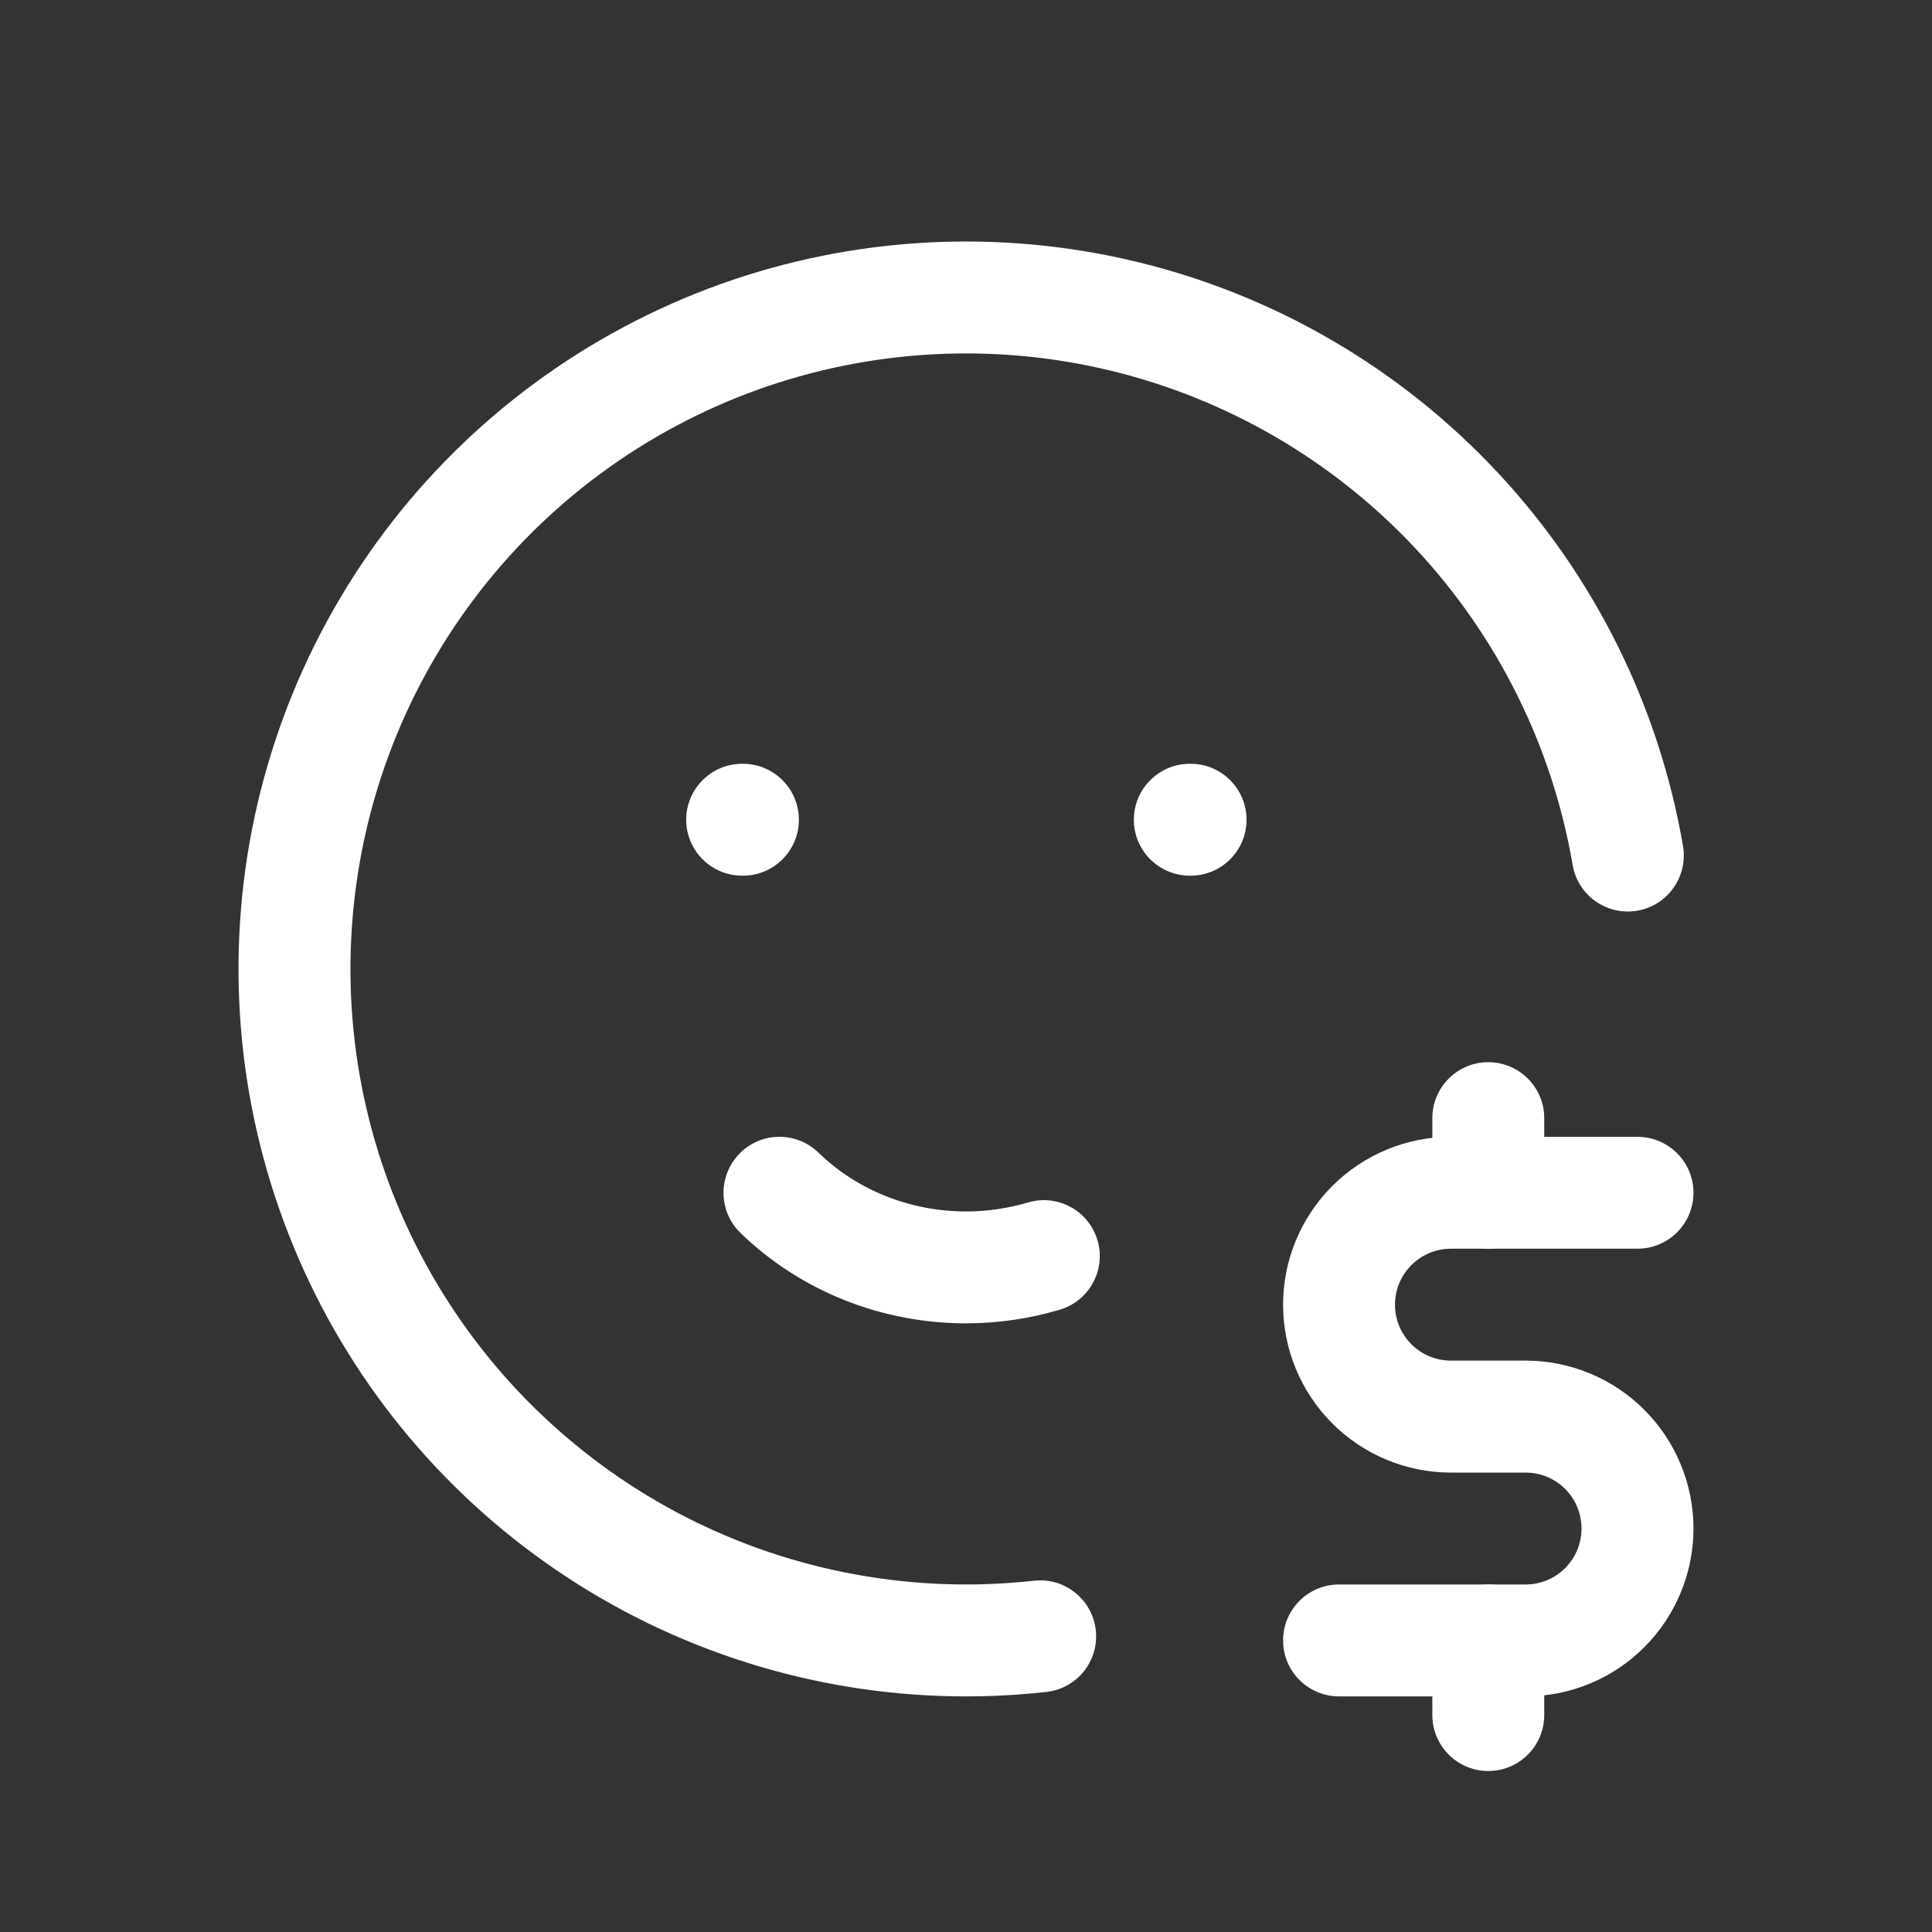 <svg width="24" height="24" viewBox="0 0 24 24" fill="none" xmlns="http://www.w3.org/2000/svg">
<rect x="0" y="0" width="24" height="24" fill="#333333" stroke="none"/>
<path fill-rule="evenodd" clip-rule="evenodd" d="M8.952 3.529C10.614 2.934 12.413 2.839 14.128 3.254C15.843 3.67 17.398 4.578 18.603 5.868C19.808 7.157 20.608 8.771 20.907 10.51C20.971 10.889 20.717 11.248 20.339 11.313C19.96 11.378 19.601 11.124 19.536 10.745C19.284 9.274 18.606 7.908 17.587 6.817C16.568 5.726 15.251 4.957 13.8 4.605C12.349 4.254 10.827 4.335 9.421 4.838C8.015 5.342 6.788 6.246 5.89 7.439C4.992 8.632 4.463 10.062 4.369 11.552C4.274 13.042 4.617 14.527 5.357 15.824C6.097 17.121 7.2 18.173 8.53 18.851C9.861 19.528 11.361 19.801 12.845 19.636C13.226 19.594 13.57 19.869 13.612 20.25C13.655 20.632 13.38 20.976 12.998 21.018C11.245 21.213 9.472 20.89 7.9 20.09C6.327 19.289 5.023 18.046 4.149 16.513C3.275 14.98 2.869 13.224 2.981 11.463C3.093 9.702 3.718 8.013 4.779 6.603C5.84 5.193 7.291 4.124 8.952 3.529Z" fill="white"/>
<path fill-rule="evenodd" clip-rule="evenodd" d="M8.524 10.183C8.524 9.799 8.836 9.488 9.22 9.488H9.229C9.613 9.488 9.924 9.799 9.924 10.183C9.924 10.567 9.613 10.878 9.229 10.878H9.22C8.836 10.878 8.524 10.567 8.524 10.183Z" fill="white"/>
<path fill-rule="evenodd" clip-rule="evenodd" d="M14.085 10.183C14.085 9.799 14.397 9.488 14.781 9.488H14.79C15.174 9.488 15.485 9.799 15.485 10.183C15.485 10.567 15.174 10.878 14.79 10.878H14.781C14.397 10.878 14.085 10.567 14.085 10.183Z" fill="white"/>
<path fill-rule="evenodd" clip-rule="evenodd" d="M9.185 14.332C9.452 14.057 9.892 14.051 10.168 14.319C10.644 14.782 11.304 15.049 12 15.049C12.264 15.049 12.523 15.01 12.769 14.938C13.137 14.828 13.524 15.038 13.633 15.406C13.742 15.774 13.532 16.161 13.164 16.27C12.791 16.381 12.398 16.439 12 16.439C10.953 16.439 9.942 16.039 9.198 15.315C8.923 15.048 8.917 14.608 9.185 14.332Z" fill="white"/>
<path fill-rule="evenodd" clip-rule="evenodd" d="M16.55 14.733C16.941 14.342 17.471 14.122 18.024 14.122H20.341C20.725 14.122 21.037 14.433 21.037 14.817C21.037 15.201 20.725 15.512 20.341 15.512H18.024C17.84 15.512 17.663 15.585 17.533 15.716C17.402 15.846 17.329 16.023 17.329 16.207C17.329 16.392 17.402 16.569 17.533 16.699C17.663 16.829 17.84 16.902 18.024 16.902H18.951C19.504 16.902 20.035 17.122 20.426 17.513C20.817 17.904 21.037 18.435 21.037 18.988C21.037 19.541 20.817 20.071 20.426 20.462C20.035 20.854 19.504 21.073 18.951 21.073H16.634C16.25 21.073 15.939 20.762 15.939 20.378C15.939 19.994 16.25 19.683 16.634 19.683H18.951C19.136 19.683 19.312 19.61 19.443 19.479C19.573 19.349 19.646 19.172 19.646 18.988C19.646 18.803 19.573 18.627 19.443 18.496C19.312 18.366 19.136 18.293 18.951 18.293H18.024C17.471 18.293 16.941 18.073 16.55 17.682C16.159 17.291 15.939 16.761 15.939 16.207C15.939 15.654 16.159 15.124 16.55 14.733Z" fill="white"/>
<path fill-rule="evenodd" clip-rule="evenodd" d="M18.488 13.195C18.872 13.195 19.183 13.506 19.183 13.89V14.817C19.183 15.201 18.872 15.512 18.488 15.512C18.104 15.512 17.793 15.201 17.793 14.817V13.89C17.793 13.506 18.104 13.195 18.488 13.195ZM18.488 19.683C18.872 19.683 19.183 19.994 19.183 20.378V21.305C19.183 21.689 18.872 22 18.488 22C18.104 22 17.793 21.689 17.793 21.305V20.378C17.793 19.994 18.104 19.683 18.488 19.683Z" fill="white"/>
</svg>
